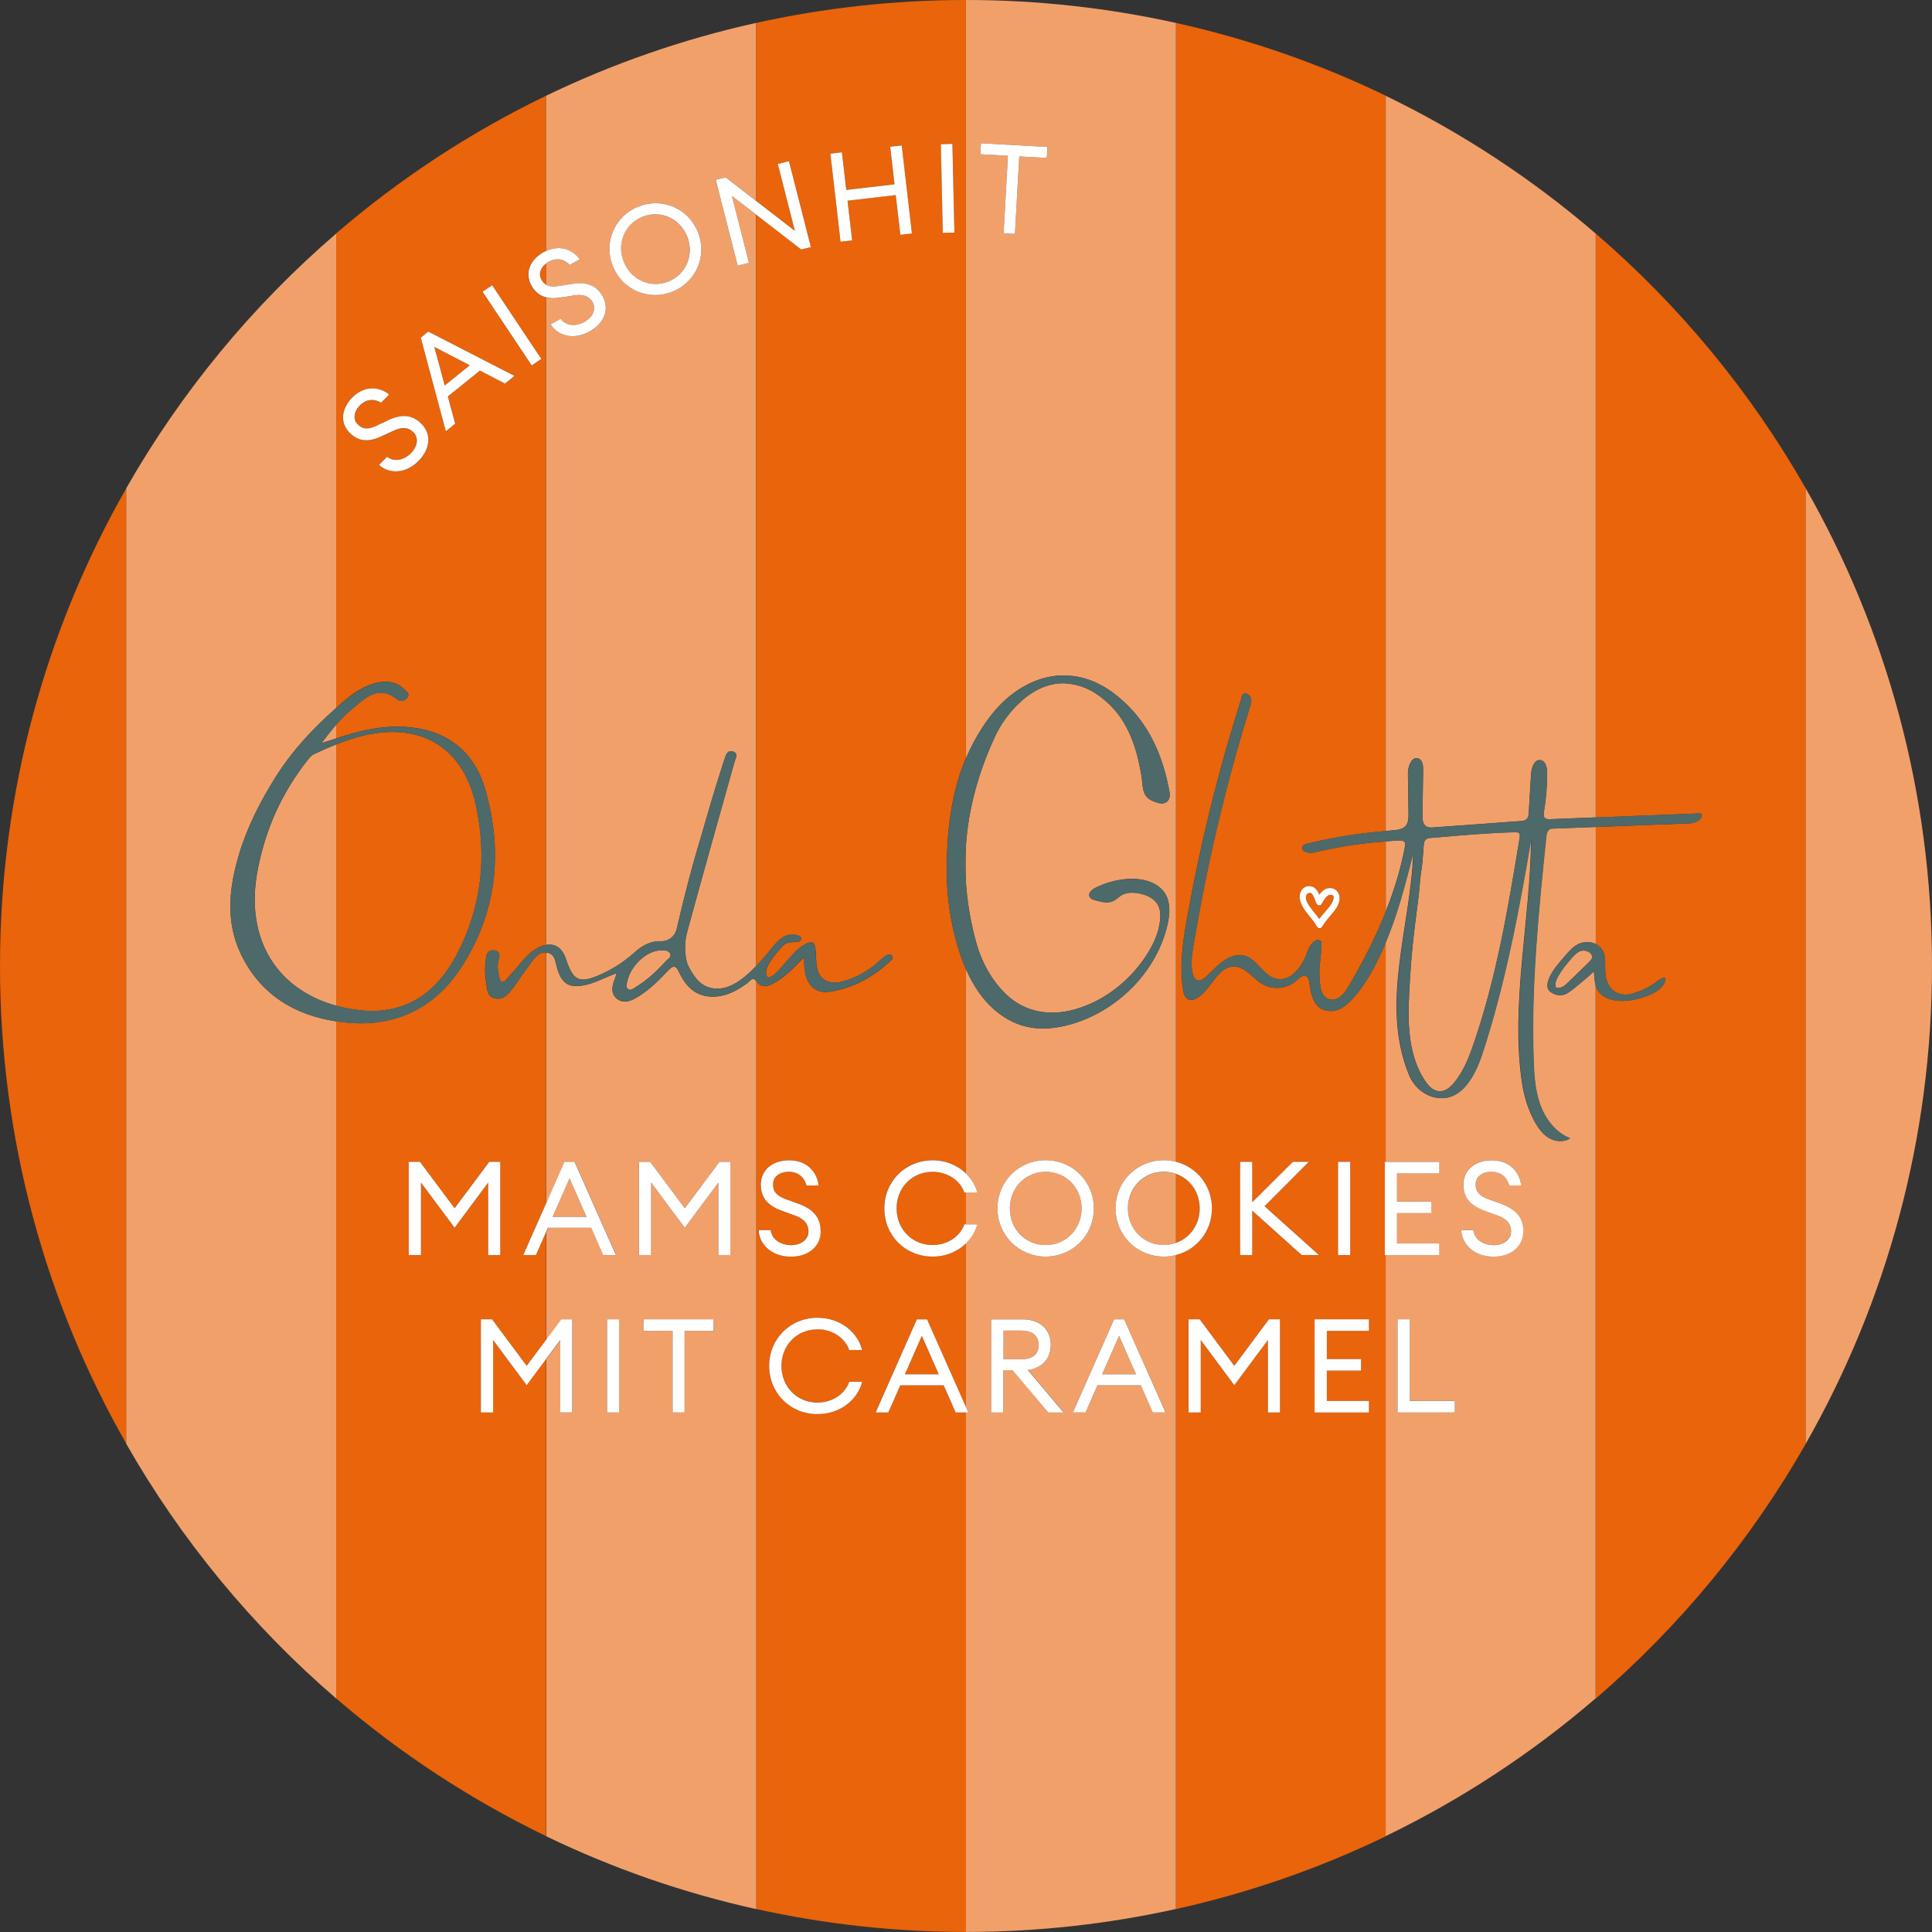 <?xml version="1.0" encoding="UTF-8"?>
<svg id="Ebene_1" xmlns="http://www.w3.org/2000/svg" version="1.1" viewBox="0 0 300 300">
  <rect x="0" y="0" width="300" height="300" fill="#333333" stroke="none"/>
  <!-- Generator: Adobe Illustrator 29.4.0, SVG Export Plug-In . SVG Version: 2.1.0 Build 152)  -->
  <defs>
    <style>
      .st0 {
        fill: #4d696a;
      }

      .st1 {
        fill: #fff;
      }

      .st2 {
        fill: #f2a06a;
      }

      .st3 {
        fill: #e9640b;
      }
    </style>
  </defs>
  <path class="st3" d="M84.06,43.43c.21.37.45.63.75.8v-3.32c-.88.66-1.24,1.64-.75,2.52Z"/>
  <path class="st3" d="M0,150C0,176.99,7.13,202.31,19.61,224.18V75.82C7.13,97.69,0,123.01,0,150Z"/>
  <polygon class="st3" points="69.06 59.86 72.96 56.72 67.45 53.87 69.06 59.86"/>
  <path class="st3" d="M144.82,181.96c-3.22,0-5.6,2.49-5.6,5.68s2.38,5.69,5.6,5.69c2.4,0,4.3-1.41,4.93-3.22h.25v-4.93h-.25c-.63-1.81-2.53-3.22-4.93-3.22Z"/>
  <path class="st3" d="M280.39,75.82c-8.55-14.99-19.6-28.36-32.6-39.55v90.67c5.43-.21,10.86-.43,16.29-.64.18.22.19.44.09.65-.24.49-1.1.87-1.78.9-4.79.17-9.72.38-14.6.57v18.18s.07.03.11.05c.63.36,1.1.97,1.24,1.68.24,1.28-.06,2.6.33,3.87.23.76.71,1.49,1.43,1.87.71.38,1.64.47,2.41.26,1.43-.39,2.72-.97,3.85-1.85.56-.44,1.48-.93,1.45-.46-.07.89-.82,1.55-1.53,1.99-.81.5-1.71.81-2.62,1.05-.87.23-1.74.38-2.65.37-1.61-.02-3.5-.59-4.01-2.3v110.61c13-11.18,24.05-24.56,32.6-39.55V75.82Z"/>
  <path class="st3" d="M186.29,187.64c0-2.51-1.5-4.59-3.7-5.36v10.72c2.19-.77,3.7-2.85,3.7-5.36Z"/>
  <path class="st3" d="M215.03,194.88v-14.47h.17v-34.1c-.04.1-.08.21-.13.32-1.3,3.01-2.89,6.17-5.15,8.57-1.1,1.16-2.24,2.04-3.94,1.73-2-.36-2.43-2.55-2.67-4.36-.05-.36-.13-.77-.44-.96-.53-.32-1.12.24-1.57.65-1.38,1.27-3.6,1.51-5.22.58-1.53-.88-2.65-2.71-4.42-2.75-2.59-.07-3.53,3.52-5.75,4.87-.41.25-.93.42-1.38.23-.55-.24-.74-.92-.83-1.52-.59-3.78,0-7.65.68-11.42,0-.05.02-.09.03-.14.56-3.1,1.17-6.2,1.84-9.28.67-3.08,1.39-6.15,2.17-9.21.78-3.06,1.61-6.1,2.5-9.12.44-1.51.9-3.02,1.37-4.53.12-.38.24-.75.36-1.13.09-.28.15-.79.34-1.01.37-.42,1.08.08,1.22.48.17.47.02.99-.13,1.47-3.79,12.26-6.75,24.79-8.83,37.46-.25,1.5-.44,3.18.16,4.51.23.51.9.65,1.35.31.91-.67,1.67-1.55,2.52-2.3,1.1-.96,2.58-1.75,3.99-1.35,1.95.55,2.86,3.06,4.83,3.56,2.33.59,4.21-1.97,4.94-4.26.32-.99,1.33-2.26,2.08-1.53.29.76-.36,3.65-.24,5.48.1,1.57.2,3.44,1.91,3.56,1.04.07,1.93-.9,2.46-1.8,2.29-3.85,4.33-7.8,5.95-11.9v-10.86c-3.75.26-7.48.82-11.13,1.71-.84.21-2.21-.18-1.8-.94.15-.27.48-.37.78-.44,3.99-.98,8.06-1.62,12.15-1.94V14.87c-10.27-4.96-21.19-8.78-32.6-11.31v176.84c3.24.82,5.59,3.7,5.59,7.24s-2.35,6.42-5.59,7.24v101.56c11.41-2.53,22.33-6.35,32.6-11.31v-90.25h-.17ZM201.99,138.43c.21-.43.64-.74,1.13-.81.47-.06.94.12,1.26.5.22.26.37.54.49.82.13-.18.27-.35.43-.51.31-.3.63-.46,1-.51.82-.11,1.5.36,1.67,1.18.09.4.04.81-.14,1.28-.13.34-.32.65-.54.95-.09.12-.19.24-.28.36-.32.4-.66.78-.98,1.17-.16.2-.32.4-.46.61-.07.1-.15.21-.21.32-.07.11-.12.23-.24.3-.1.05-.23.07-.34.03-.3-.09-.41-.44-.56-.68-.19-.3-.41-.58-.63-.85l-.24-.29c-.28-.35-.57-.7-.82-1.08-.25-.37-.52-.82-.64-1.34-.14-.55-.11-1.03.1-1.45ZM207.77,180.41h1.89v14.47h-1.89v-14.47ZM198.75,219.33h-1.87v-11.25l-5.22,7.01-5.22-7.01v11.25h-1.9v-14.47h1.73l5.38,7.21,5.38-7.21h1.71v14.47ZM194.45,187.99v6.89h-1.87v-14.47h1.87v6.28l6.32-6.28h2.47l-6.87,6.89,8.44,7.58h-2.67l-7.68-6.89ZM212.57,206.66h-6.54v4.38h5.32v1.79h-5.32v4.71h6.54v1.79h-8.44v-14.47h8.44v1.79Z"/>
  <path class="st3" d="M150,137.22v-6.11c-.15,2.03-.15,4.07,0,6.11Z"/>
  <polygon class="st3" points="140.51 213.4 145.77 213.4 143.14 207.43 140.51 213.4"/>
  <path class="st3" d="M57.36,156.98c6.31.14,10.67-3.26,13.54-8.7,3.92-7.43,4.78-15.4,2.93-23.53-1.79-7.9-7.37-11.85-14.91-10.97-2.34.27-4.55.95-6.71,1.82v40.58c1.61.44,3.34.72,5.15.81Z"/>
  <path class="st3" d="M148.38,219.33l-1.86-4.22h-6.74l-1.86,4.22h-1.96l6.4-14.47h1.57l6.06,13.66v-25.46c-1.25,1.21-3.03,2.05-5.18,2.05-4.24,0-7.5-3.26-7.5-7.48s3.26-7.48,7.5-7.48c2.15,0,3.93.84,5.18,2.05v-31.72c-.7-1.58-1.24-3.23-1.66-4.88-.94-3.63-1.39-7.4-1.33-11.19.09-6.73,1.03-12.08,2.99-16.7V0C138.8,0,127.9,1.24,117.4,3.56v27.62l6.03,4.66-2.65-10.39,1.73-.44,3.4,13.34-1.5.38-7-5.41v116.71c.93-.96,1.78-1.99,2.63-3.04.89-1.11,1.93-2.12,3.58-1.8.36.07.82.15.77.64-.04.4-.49.41-.78.44-.78.08-1.51-.05-2.17.71-1.13,1.29-3.12,3.5-2.29,4.77.75.31,2.24-1.63,3.09-2.58.8-.89,1.54-1.84,2.6-2.44,1.31-.75,1.72-.52,1.83.97.07.87.04,1.75.2,2.6.38,1.96,2.05,2.63,3.97,2.1,2.11-.58,3.84-1.55,5.44-2.94.41-.36.8-.75,1.24-1.05.32-.21.77-.3,1.03.07.23.34-.13.58-.36.8-2.64,2.46-5.7,4.13-9.28,4.71-1.98.32-3.33-.68-3.83-2.68-.19-.77-.21-1.61-.22-2.66-1.37,1.36-2.72,2.85-4.22,3.73-1.04.61-2.15,1.36-3.21-.03v144.08c10.5,2.33,21.4,3.56,32.6,3.56v-80.67h-1.62ZM147.9,22.34l.31,13.76-1.8.04-.31-13.76,1.8-.04ZM131.6,31.16l.71,6.16-1.79.21-1.58-13.68,1.79-.21.68,5.84,7.49-.87-.68-5.84,1.79-.21,1.58,13.67-1.79.21-.71-6.16-7.49.87ZM117.78,191h1.87c.18,1.61,1.77,2.34,3.14,2.34,1.51,0,2.73-.82,2.73-2.16,0-1.14-.71-1.94-2.06-2.43l-2-.73c-2.24-.79-3.34-2.04-3.34-4.07,0-2.36,1.87-3.79,4.4-3.79,2.93,0,4.38,2.02,4.56,3.91h-1.87c-.39-1.51-1.55-2.14-2.73-2.14-1.39,0-2.47.75-2.47,1.96s.67,1.83,2.08,2.34l1.85.67c2.2.8,3.46,2.06,3.46,4.22,0,2.45-1.94,3.99-4.63,3.99-3.02,0-4.93-1.92-5.01-4.12ZM126.94,217.78c2.4,0,4.3-1.41,4.93-3.22h2c-.63,2.63-3.28,5.01-6.93,5.01-4.24,0-7.5-3.26-7.5-7.48s3.26-7.48,7.5-7.48c3.65,0,6.3,2.38,6.93,5.01h-2c-.63-1.81-2.53-3.22-4.93-3.22-3.22,0-5.6,2.49-5.6,5.68s2.38,5.69,5.6,5.69Z"/>
  <path class="st3" d="M203.03,140.25c.23.42.52.8.85,1.21l.19.24c.26.32.52.65.77,1,.23-.31.47-.6.71-.88l.71-.84c.32-.38.52-.69.66-1.01.13-.3.17-.52.14-.73-.01-.12-.1-.24-.2-.27-.27-.07-.5-.03-.72.13-.22.16-.38.38-.52.57-.08.13-.16.25-.24.39-.04.07-.07.13-.11.2-.05.09-.09.19-.18.25-.18.12-.42.08-.57-.06-.08-.07-.13-.16-.17-.26l-.17-.46c-.11-.29-.21-.55-.36-.78-.09-.14-.19-.23-.3-.28-.05-.02-.1-.03-.15-.03-.21,0-.43.15-.51.29-.12.22-.14.47-.06.82.04.18.14.35.22.51Z"/>
  <path class="st3" d="M81.78,215.09l-5.22-7.01v11.25h-1.9v-14.47h1.73l5.38,7.21,3.02-4.05v-16.75l-1.58,3.6h-1.96l3.54-8v-38.96c-1.06-.11-1.69.74-2.26,1.48-1.06,1.38-1.98,2.85-3.03,4.24-.66.88-1.47,1.72-2.73,1.38-1.2-.33-1.11-1.48-1.28-2.4-.25-1.35-.2-2.7.01-4.05.12-.71.55-1.07,1.24-.99.84.1.9.81.72,1.36-.35,1.08-.14,2.06.16,3.2.09.35.55.47.79.19.62-.69,1.17-1.29,1.7-1.91,1.07-1.24,2.07-2.58,3.56-3.32.39-.19.76-.3,1.11-.36V46.18c-.98-.24-1.73-.82-2.29-1.82-1.1-1.96-.2-4.02,1.89-5.2.14-.08.27-.12.4-.18V14.87c-11.81,5.71-22.76,12.92-32.6,21.39v73.66c.51-.45,1.03-.89,1.55-1.33,1.52-1.27,3.21-2.3,5.22-2.66,1.43-.26,2.71.05,3.77,1.05.38.36.99.76.52,1.37-.36.48-1.1.62-1.52.28-2.9-2.36-4.93-.3-6.96,1.37-.91.75-1.75,1.59-2.58,2.54v2.12c.94-.3,1.78-.56,2.63-.8,2.94-.82,5.94-1.26,8.98-.92,6,.66,9.96,4.03,11.58,9.71,2.75,9.64,1.79,18.98-3.71,27.5-4.09,6.34-10.19,9.33-17.69,8.65-.6-.05-1.2-.13-1.78-.22v105.14c9.84,8.47,20.79,15.68,32.6,21.39v-74.09l-3.02,4.06ZM76.42,44.3l7.64,11.45-1.5,1-7.64-11.45,1.5-1ZM64.99,71.58c-2.03,2.03-4.6,2.04-6.14.62l1.26-1.26c1.21.96,2.77.38,3.69-.54,1.01-1.02,1.28-2.39.38-3.29-.77-.77-1.79-.82-3.02-.24l-1.84.85c-2.04.98-3.62.89-5-.48-1.59-1.59-1.3-3.81.4-5.52,1.97-1.98,4.3-1.6,5.71-.45l-1.26,1.27c-1.28-.75-2.48-.39-3.28.4-.93.94-1.15,2.17-.34,2.98.82.82,1.69.78,2.98.17l1.7-.8c2.01-.95,3.72-.96,5.17.5,1.65,1.64,1.4,3.99-.41,5.8ZM74.54,57.54l-4.99,4.02,1.14,4.23-1.45,1.17-3.89-14.53,1.16-.94,13.39,6.88-1.46,1.18-3.89-2.02ZM65.37,183.63v11.25h-1.9v-14.47h1.73l5.38,7.21,5.38-7.21h1.71v14.47h-1.87v-11.25l-5.22,7.01-5.22-7.01Z"/>
  <path class="st2" d="M52.2,114.67v-2.12c-.75.85-1.48,1.78-2.27,2.83.85-.26,1.58-.5,2.27-.72Z"/>
  <path class="st2" d="M37.46,148.27c-2.47-5.07-1.92-10.32-.37-15.53,1.27-4.28,3.29-8.22,5.65-12,2.58-4.13,5.85-7.63,9.46-10.81V36.27c-13,11.18-24.05,24.56-32.6,39.55v148.37c8.55,14.99,19.6,28.36,32.6,39.55v-105.14c-6.4-.98-11.69-4.08-14.74-10.33Z"/>
  <path class="st2" d="M47.7,118.11c-3.95,5.04-6.48,10.66-7.69,17-2.1,11.02,3.31,18.62,12.2,21.06v-40.58c-1.16.47-2.31.98-3.45,1.52-.48.23-.75.61-1.06,1Z"/>
  <path class="st2" d="M103.81,43.69c2.8-1.15,4.01-4.22,2.86-7.02-1.15-2.8-4.17-4.14-6.97-2.99-2.78,1.14-3.99,4.21-2.85,7.01,1.15,2.8,4.17,4.14,6.95,3Z"/>
  <path class="st2" d="M90.02,40.29l-1.56.87c-1.02-1.07-2.28-1.06-3.26-.51-.14.08-.27.16-.39.26v3.32c.51.3,1.18.33,2.07.18l1.85-.3c2.2-.36,3.84.1,4.84,1.89,1.14,2.03.25,4.22-1.99,5.47-2.51,1.4-4.99.7-6.08-1.09l1.56-.87c.9,1.25,2.56,1.12,3.7.49,1.25-.7,1.89-1.95,1.26-3.06-.53-.95-1.49-1.28-2.84-1.06l-2,.32c-.91.16-1.7.15-2.38-.01v100.54c1.44-.26,2.52.52,3.08,2.18,1.14,3.45,2.07,3.88,5.42,2.39,1.9-.85,3.66-1.99,5.2-3.39,1.2-1.08,2.56-1.85,4.23-1.75h.02c1.11-.02,2.06-.8,2.31-1.87,1.19-5.08,2.27-9.36,3.86-14.6.94-3.3,1.91-6.6,2.95-9.87.2-.62.39-1.24.6-1.86.23-.67.43-1.55,1.35-1.26.91.29.38,1.1.22,1.66-1.81,6.45-5.41,19.22-7.33,26.32-.36,1.33-.42,2.72-.19,4.08.07.42.16.85.36,1.24.85,1.62,1.9,3.32,4.09,3.5,1.86.15,3.34-.77,4.71-1.87.61-.49,1.17-1.03,1.71-1.59V33.32l-3.76-2.91,2.65,10.39-1.75.45-3.4-13.34,1.52-.39,4.74,3.66V3.56c-11.41,2.53-22.33,6.35-32.6,11.31v24.11c2.27-1.05,4.24-.1,5.21,1.31ZM99.07,32.1c3.68-1.51,7.77.19,9.28,3.89,1.51,3.7-.21,7.78-3.89,9.28-3.66,1.5-7.77-.19-9.28-3.89-1.51-3.7.23-7.78,3.89-9.28Z"/>
  <polygon class="st2" points="88.44 182.98 85.81 188.95 91.07 188.95 88.44 182.98"/>
  <path class="st2" d="M102.62,147.57c-2.17,0-4.74,2.39-5.23,4.88-.08.41-.33.88.18,1.16.39.22.72-.06,1.04-.26,1.82-1.12,3.38-2.55,4.8-4.12.19-.21.51-.4.65-.64.02-.11.05-.22.07-.33,0-.06-.03-.12-.06-.19-.26-.54-.91-.51-1.46-.51Z"/>
  <path class="st2" d="M117.3,152.23c-.4-.59-.84.13-1.17.37-1.5,1.1-3.04,2.01-4.99,2.15-2.92.21-4.59-1.44-5.69-3.77-.64-1.35-1.04-.96-1.96,0-1.39,1.45-2.72,2.76-4.45,3.82-.97.6-2.2,1.16-3.27.27-1.02-.85-.71-2.07-.26-3.17.07-.19.12-.38.25-.78-1.63.57-2.97,1.35-4.47,1.74-2.81.73-4.08.04-4.83-2.69-.24-.86-.26-1.94-1.38-2.21-.09-.02-.18-.02-.26-.03v38.96l2.86-6.47h1.57l6.42,14.47h-1.98l-1.85-4.22h-6.74l-.27.62v16.75l2.36-3.16h1.71v14.47h-1.87v-11.25l-2.2,2.95v74.09c10.27,4.96,21.19,8.78,32.6,11.31v-144.08s-.07-.07-.11-.13ZM96.15,219.33h-1.9v-14.47h1.9v14.47ZM110.8,206.66h-4.5v12.67h-1.86v-12.67h-4.5v-1.79h10.86v1.79ZM113.42,194.88h-1.87v-11.25l-5.22,7.01-5.22-7.01v11.25h-1.9v-14.47h1.73l5.38,7.21,5.38-7.21h1.71v14.47Z"/>
  <path class="st2" d="M175.15,187.64c0,3.18,2.4,5.69,5.56,5.69.67,0,1.3-.12,1.89-.32v-10.72c-.59-.21-1.22-.32-1.89-.32-3.16,0-5.56,2.51-5.56,5.68Z"/>
  <polygon class="st2" points="171.14 213.4 176.4 213.4 173.77 207.43 171.14 213.4"/>
  <path class="st2" d="M180.71,195.12c-4.16,0-7.48-3.28-7.48-7.48s3.32-7.48,7.48-7.48c.66,0,1.29.09,1.89.24V3.56C172.1,1.24,161.2,0,150,0v117.73c.7-1.65,1.53-3.21,2.49-4.7,1.53-2.36,3.16-4.15,4.97-5.46,2.47-1.79,5.07-2.69,7.73-2.69s5.3.93,7.74,2.76c.79.6,1.54,1.25,2.23,1.94,1.79,1.79,3.25,3.94,4.34,6.38.55,1.22,1.02,2.56,1.41,3.96.19.7.37,1.44.52,2.19l.06.3c.12.52.22,1.02.08,1.48-.34,1.04-1.3.92-1.84.76-.79-.24-1.65-.6-2.02-1.45-.22-.51-.28-1.09-.34-1.68-.1-1.08-.31-2.11-.52-3.08-.88-3.99-2.39-6.97-4.62-9.09-1.82-1.73-3.85-2.98-6.56-3.22-2.45-.22-4.92.82-6.98,2.65-1.87,1.66-3.26,3.57-4.25,5.72-2.56,5.57-4.04,11.06-4.44,16.6v6.11c.22,3.07.75,6.16,1.63,9.31.81,2.89,2.38,5.73,4.55,7.83.04.04.08.07.11.11,2.96,2.77,6.81,3.35,10.63,2.27,4.48-1.27,8.36-4.32,10.94-8.17,1.16-1.73,2.09-3.66,2.28-5.73.08-.8.03-1.64-.36-2.34-.55-.98-1.68-1.5-2.78-1.74-.98-.21-2.07-.23-2.92.3-.4.25-.73.61-1.15.83-.87.44-1.91.18-2.85-.08-.36-.1-.76-.24-.91-.59-.23-.55.37-1.08.91-1.35,1.56-.79,3.29-1.26,5.03-1.38.57-.04,1.15-.03,1.73.04,1.69.2,3.31.9,4.14,2.34.81,1.4.67,3.16.3,4.74-1.61,6.97-7.17,12.76-13.92,15.11-2.68.93-5.63,1.36-8.37.61-2.89-.79-5.32-2.83-7.04-5.29-.77-1.1-1.41-2.3-1.96-3.54v31.72c.87.85,1.49,1.88,1.75,2.96h-1.75v4.93h1.75c-.26,1.08-.88,2.11-1.75,2.96v25.46l.36.8h-.36v80.67c11.2,0,22.1-1.24,32.6-3.56v-101.56c-.6.15-1.23.24-1.89.24ZM162.55,24.53l-4.28-.24-.67,12.05-1.76-.1.67-12.05-4.28-.24.1-1.7,10.32.57-.09,1.7ZM162.37,180.16c4.18,0,7.48,3.28,7.48,7.48s-3.3,7.48-7.48,7.48-7.48-3.28-7.48-7.48,3.32-7.48,7.48-7.48ZM162.79,219.33l-5.56-6.58h-1.41v6.58h-1.89v-14.47h4.93c2.67,0,4.32,1.61,4.32,3.99,0,2.12-1.34,3.55-3.56,3.87l5.56,6.6h-2.38ZM177.15,215.11h-6.74l-1.85,4.22h-1.96l6.4-14.47h1.57l6.42,14.47h-1.98l-1.85-4.22Z"/>
  <path class="st2" d="M161.28,208.86c0-1.47-1-2.24-2.65-2.24h-2.81v4.44h2.81c1.65,0,2.65-.75,2.65-2.2Z"/>
  <path class="st2" d="M162.37,193.33c3.18,0,5.58-2.51,5.58-5.69s-2.4-5.68-5.58-5.68-5.56,2.51-5.56,5.68,2.4,5.69,5.56,5.69Z"/>
  <path class="st2" d="M247.77,153.06c-.21-.78-.27-2.26-.27-2.26,0,.06-.21.22-.25.26-.08.08-.17.17-.26.25-.51.47-1.06.9-1.58,1.35-.54.46-1.09.92-1.67,1.33-.37.26-.75.49-1.21.54-.63.08-1.28-.13-1.78-.51-.76-.58-.45-1.59-.12-2.32.55-1.18,1.47-2.2,2.31-3.19.55-.64,1.1-1.28,1.81-1.74.88-.57,2.1-.66,3.04-.18v-18.18c-2.19.09-4.37.17-6.52.25-.39.01-.53-.04-.81.23-.28.27-.34.68-.38,1.07-1.18,11.54-2.37,23.12-1.96,34.71.08,2.36.24,4.76,1.06,6.97.82,2.21,2.4,4.25,4.61,5.1-.92.66-2.24.56-3.23,0-1-.58-1.7-1.56-2.26-2.57-.99-1.82-1.62-3.82-1.94-5.87-1.89-12.15,1.31-25.61,1.38-38.02-1.84,10.99-4.12,22.93-7.63,33.5-1.11,3.35-3.22,7.28-7.01,6.69-1.96-.3-3.57-1.74-4.32-3.57-4.52-11.06.26-22.85.66-34.46,0,0-.32,1.25-.46,1.8-.15.6-.31,1.19-.47,1.79-.32,1.21-.65,2.41-1,3.61-.67,2.26-1.42,4.49-2.34,6.66v34.1h8.27v1.79h-6.54v4.38h5.32v1.79h-5.32v4.71h6.54v1.79h-8.27v90.25c11.81-5.71,22.76-12.92,32.6-21.39v-110.61s-.02-.04-.03-.07ZM225.9,219.33h-8.89v-14.47h1.9v12.67h6.99v1.79ZM231.9,195.12c-3.02,0-4.93-1.92-5.01-4.12h1.87c.18,1.61,1.77,2.34,3.14,2.34,1.51,0,2.73-.82,2.73-2.16,0-1.14-.71-1.94-2.06-2.43l-2-.73c-2.24-.79-3.34-2.04-3.34-4.07,0-2.36,1.87-3.79,4.4-3.79,2.93,0,4.38,2.02,4.56,3.91h-1.87c-.39-1.51-1.55-2.14-2.73-2.14-1.39,0-2.47.75-2.47,1.96s.67,1.83,2.08,2.34l1.85.67c2.2.8,3.46,2.06,3.46,4.22,0,2.45-1.94,3.99-4.63,3.99Z"/>
  <path class="st2" d="M216.19,128.93c.77-.05,1.64-.14,2.12-.74.39-.49.4-1.18.4-1.81-.03-2.09-.06-4.18-.09-6.28-.02-1.14.64-2.78,1.68-2.31.61.27.69,1.09.68,1.75-.04,2.34-.07,4.67-.11,7.01-.01.65.04,1.41.59,1.76.34.22.77.19,1.18.16,4.49-.33,8.99-.65,13.48-.98.32-.02.66-.06.9-.27.3-.26.34-.7.36-1.09.12-1.98.24-3.97.36-5.95.06-.99.52-2.32,1.49-2.15.79.14,1,1.16,1,1.96.01,2.02-.15,4.04-.49,6.03-.06.35-.1.77.16,1.01.2.18.5.18.77.17l7.11-.28V36.27c-9.84-8.47-20.79-15.68-32.6-21.39v114.15c.33-.03.66-.07.99-.09Z"/>
  <path class="st2" d="M245.1,147.83c-.62.37-1.12,1.03-1.58,1.57-.5.58-.97,1.2-1.37,1.86-.33.54-.79,1.33-.57,1.99.1.32.82.1,1.02,0,.4-.18.73-.56,1.05-.86.36-.34.72-.69,1.07-1.03.16-.16.32-.32.48-.47.54-.53,1.08-1.06,1.62-1.58.21-.2.4-.43.4-.73,0-.31-.22-.58-.48-.74-.52-.31-1.11-.33-1.64-.02Z"/>
  <path class="st2" d="M235.15,129.22c-4.34.13-8.09.47-12.41.84l-.57.04s0,0-.01,0c-.86.07-1.05.47-1.09,1.23-.07,1.13-.17,2.25-.28,3.37,0,0,0,0,0,0-.28,1.4-.32,2.91-.49,4.33-.17,1.42-.36,2.84-.54,4.27-.37,2.87-.64,5.75-.81,8.63-.31,5.32-.74,11.24,2.34,15.9,1.38,2.1,3.02,2.15,4.58.2,1.27-1.59,2.07-3.44,2.74-5.34,3.72-10.59,5.56-21.61,7.37-32.64.02-.1.03-.18.03-.26.01-.53-.27-.61-.85-.6Z"/>
  <path class="st2" d="M218.12,130.78c-.17-.26-.54-.28-.86-.27-.69.03-1.38.08-2.07.13v10.86c1.28-3.24,2.32-6.58,2.97-10.06.04-.22.08-.47-.04-.66Z"/>
  <path class="st2" d="M300,150c0-26.99-7.13-52.31-19.61-74.18v148.37c12.47-21.88,19.61-47.2,19.61-74.18Z"/>
  <path class="st1" d="M202.53,141.21c.25.38.53.73.82,1.08l.24.29c.22.28.44.55.63.85.15.24.26.59.56.68.11.03.23.02.34-.03.12-.07.17-.18.24-.3.07-.11.14-.21.21-.32.15-.21.3-.41.46-.61.32-.4.66-.78.98-1.17.1-.12.19-.24.28-.36.22-.29.41-.6.54-.95.18-.48.23-.88.14-1.28-.17-.81-.86-1.29-1.67-1.18-.36.05-.69.21-1,.51-.16.16-.31.33-.43.51-.12-.28-.27-.57-.49-.82-.32-.38-.79-.56-1.26-.5-.49.06-.92.37-1.13.81-.2.42-.24.9-.1,1.45.13.52.4.97.64,1.34ZM202.87,138.93c.08-.14.3-.29.51-.29.05,0,.1,0,.15.03.11.05.21.13.3.28.15.23.25.48.36.78l.17.46c.04.1.09.19.17.26.15.14.39.18.57.06.09-.06.13-.16.18-.25.04-.07.07-.13.11-.2.07-.13.15-.26.24-.39.13-.19.3-.41.52-.57.22-.16.45-.2.72-.13.1.03.19.14.2.27.03.21-.01.43-.14.73-.14.32-.34.63-.66,1.01l-.71.84c-.24.28-.48.57-.71.88-.24-.35-.51-.68-.77-1l-.19-.24c-.33-.41-.62-.79-.85-1.21-.08-.15-.18-.33-.22-.51-.08-.35-.06-.6.06-.82Z"/>
  <path class="st0" d="M42.74,120.74c-2.36,3.78-4.38,7.72-5.65,12-1.55,5.21-2.1,10.46.37,15.53,3.05,6.25,8.34,9.35,14.74,10.33.59.09,1.18.17,1.78.22,7.5.68,13.61-2.31,17.69-8.65,5.5-8.53,6.46-17.86,3.71-27.5-1.62-5.68-5.58-9.05-11.58-9.71-3.05-.34-6.04.1-8.98.92-.84.23-1.69.5-2.63.8-.69.22-1.42.46-2.27.72.79-1.05,1.53-1.99,2.27-2.83.83-.95,1.67-1.79,2.58-2.54,2.03-1.67,4.06-3.73,6.96-1.37.42.34,1.16.2,1.52-.28.46-.61-.15-1.02-.52-1.37-1.06-1.01-2.34-1.31-3.77-1.05-2.01.36-3.7,1.39-5.22,2.66-.52.44-1.04.88-1.55,1.33-3.62,3.18-6.88,6.68-9.46,10.81ZM52.2,115.59c2.15-.86,4.37-1.54,6.71-1.82,7.54-.88,13.12,3.07,14.91,10.97,1.85,8.13.99,16.1-2.93,23.53-2.87,5.43-7.23,8.84-13.54,8.7-1.82-.09-3.54-.37-5.15-.81-8.88-2.44-14.3-10.03-12.2-21.06,1.21-6.33,3.74-11.96,7.69-17,.3-.39.58-.77,1.06-1,1.14-.54,2.28-1.06,3.45-1.52Z"/>
  <path class="st0" d="M148.34,145.62c.43,1.65.97,3.3,1.66,4.88.55,1.24,1.19,2.43,1.96,3.54,1.71,2.46,4.15,4.5,7.04,5.29,2.74.75,5.69.32,8.37-.61,6.75-2.35,12.31-8.15,13.92-15.11.36-1.58.51-3.33-.3-4.74-.83-1.44-2.45-2.14-4.14-2.34-.58-.07-1.17-.08-1.73-.04-1.75.12-3.47.59-5.03,1.38-.54.27-1.14.8-.91,1.35.15.34.55.48.91.59.94.27,1.98.53,2.85.08.42-.22.75-.58,1.15-.83.85-.53,1.94-.51,2.92-.3,1.1.24,2.23.75,2.78,1.74.39.7.44,1.54.36,2.34-.19,2.07-1.13,4.01-2.28,5.73-2.57,3.84-6.46,6.9-10.94,8.17-3.81,1.08-7.67.5-10.63-2.27-.04-.04-.08-.07-.11-.11-2.18-2.1-3.75-4.94-4.55-7.83-.88-3.15-1.41-6.24-1.63-9.31-.15-2.05-.15-4.08,0-6.11.4-5.54,1.88-11.03,4.44-16.6.99-2.15,2.38-4.06,4.25-5.72,2.05-1.83,4.53-2.87,6.98-2.65,2.71.25,4.74,1.49,6.56,3.22,2.23,2.13,3.74,5.1,4.62,9.09.21.97.43,2,.52,3.08.05.6.12,1.17.34,1.68.37.85,1.23,1.21,2.02,1.45.54.16,1.51.29,1.84-.76.15-.46.04-.95-.08-1.48l-.06-.3c-.15-.75-.33-1.48-.52-2.19-.38-1.41-.86-2.74-1.41-3.96-1.1-2.44-2.56-4.59-4.34-6.38-.69-.69-1.44-1.34-2.23-1.94-2.43-1.83-5.04-2.76-7.74-2.76s-5.26.91-7.73,2.69c-1.81,1.31-3.44,3.1-4.97,5.46-.97,1.49-1.79,3.05-2.49,4.7-1.96,4.62-2.91,9.97-2.99,16.7-.06,3.8.39,7.56,1.33,11.19Z"/>
  <path class="st0" d="M239.92,127.05c-.27-.24-.22-.66-.16-1.01.33-1.99.5-4.01.49-6.03,0-.8-.21-1.82-1-1.96-.98-.17-1.44,1.16-1.49,2.15-.12,1.98-.24,3.97-.36,5.95-.02.39-.07.83-.36,1.09-.24.21-.58.24-.9.27-4.49.33-8.99.65-13.48.98-.4.03-.84.05-1.18-.16-.55-.35-.6-1.11-.59-1.76.04-2.34.07-4.67.11-7.01.01-.67-.07-1.48-.68-1.75-1.04-.47-1.7,1.17-1.68,2.31.03,2.09.06,4.18.09,6.28,0,.63,0,1.32-.4,1.81-.48.6-1.35.69-2.12.74-.33.02-.66.06-.99.09-4.09.32-8.16.96-12.15,1.94-.3.07-.63.17-.78.44-.41.76.96,1.15,1.8.94,3.65-.89,7.38-1.45,11.13-1.71.69-.05,1.38-.1,2.07-.13.31-.01.69,0,.86.27.12.19.09.44.04.66-.65,3.48-1.68,6.82-2.97,10.06-1.63,4.1-3.66,8.05-5.95,11.9-.53.9-1.42,1.87-2.46,1.8-1.71-.12-1.81-1.99-1.91-3.56-.12-1.83.53-4.72.24-5.48-.75-.72-1.76.54-2.08,1.53-.73,2.29-2.61,4.85-4.94,4.26-1.97-.5-2.88-3.01-4.83-3.56-1.41-.39-2.89.39-3.99,1.35-.86.75-1.62,1.63-2.52,2.3-.45.33-1.12.2-1.35-.31-.6-1.34-.41-3.01-.16-4.51,2.08-12.67,5.03-25.19,8.83-37.46.15-.48.3-1,.13-1.47-.14-.4-.85-.9-1.22-.48-.2.22-.25.73-.34,1.01-.12.38-.24.75-.36,1.13-.47,1.5-.93,3.01-1.37,4.53-.89,3.03-1.72,6.07-2.5,9.12-.78,3.06-1.5,6.13-2.17,9.21-.67,3.08-1.28,6.18-1.84,9.28,0,.05-.02.09-.03.14-.68,3.77-1.27,7.63-.68,11.42.09.6.28,1.27.83,1.52.44.19.96.02,1.38-.23,2.22-1.35,3.15-4.94,5.75-4.87,1.77.05,2.89,1.87,4.42,2.75,1.62.93,3.84.69,5.22-.58.45-.41,1.05-.96,1.57-.65.31.19.39.6.44.96.24,1.81.67,4,2.67,4.36,1.69.31,2.84-.57,3.94-1.73,2.27-2.4,3.86-5.56,5.15-8.57.05-.1.08-.21.13-.32.92-2.17,1.67-4.41,2.34-6.66.35-1.2.68-2.4,1-3.61.16-.6.31-1.19.47-1.79.14-.56.46-1.8.46-1.8-.4,11.6-5.18,23.4-.66,34.46.75,1.83,2.36,3.27,4.32,3.57,3.79.59,5.89-3.34,7.01-6.69,3.51-10.58,5.79-22.51,7.63-33.5-.07,12.41-3.27,25.87-1.38,38.02.32,2.05.95,4.05,1.94,5.87.55,1.01,1.26,1.99,2.26,2.57.98.57,2.3.67,3.23,0-2.2-.85-3.78-2.89-4.61-5.1-.82-2.21-.98-4.61-1.06-6.97-.41-11.59.77-23.17,1.96-34.71.04-.38.1-.8.38-1.07.29-.27.42-.21.81-.23,2.15-.08,4.33-.16,6.52-.25,4.88-.19,9.81-.4,14.6-.57.67-.02,1.53-.41,1.78-.9.1-.21.09-.43-.09-.65-5.43.21-10.86.43-16.29.64l-7.11.28c-.27.01-.57.01-.77-.17ZM235.97,130.07c-1.81,11.03-3.65,22.04-7.37,32.64-.66,1.89-1.46,3.74-2.74,5.34-1.56,1.95-3.2,1.9-4.58-.2-3.08-4.67-2.65-10.58-2.34-15.9.17-2.89.44-5.77.81-8.63.18-1.42.37-2.84.54-4.27.17-1.42.21-2.93.49-4.33,0,0,0,0,0,0,.11-1.12.22-2.25.28-3.37.05-.76.23-1.16,1.09-1.23,0,0,0,0,.01,0l.57-.04c4.33-.37,8.07-.71,12.41-.84.58-.02.86.07.85.6,0,.08-.01.16-.03.26Z"/>
  <path class="st0" d="M115.69,151.62c-1.37,1.1-2.85,2.02-4.71,1.87-2.19-.18-3.25-1.88-4.09-3.5-.2-.39-.29-.81-.36-1.24-.24-1.36-.18-2.75.19-4.08,1.92-7.1,5.52-19.87,7.33-26.32.16-.57.69-1.37-.22-1.66-.93-.29-1.13.59-1.35,1.26-.21.62-.4,1.24-.6,1.86-1.04,3.28-2.01,6.57-2.95,9.87-1.59,5.24-2.68,9.52-3.86,14.6-.25,1.08-1.2,1.85-2.31,1.87h-.02c-1.67-.1-3.03.66-4.23,1.75-1.54,1.39-3.31,2.54-5.2,3.39-3.35,1.49-4.28,1.06-5.42-2.39-.55-1.67-1.64-2.44-3.08-2.18-.35.06-.72.17-1.11.36-1.5.73-2.5,2.07-3.56,3.32-.53.62-1.08,1.23-1.7,1.91-.25.27-.7.16-.79-.19-.3-1.14-.51-2.12-.16-3.2.18-.55.12-1.27-.72-1.36-.69-.08-1.12.28-1.24.99-.22,1.35-.27,2.71-.01,4.05.17.92.08,2.08,1.28,2.4,1.26.34,2.06-.5,2.73-1.38,1.05-1.38,1.98-2.86,3.03-4.24.57-.74,1.19-1.59,2.26-1.48.09,0,.17.01.26.03,1.11.27,1.14,1.35,1.38,2.21.75,2.73,2.02,3.41,4.83,2.69,1.5-.39,2.84-1.17,4.47-1.74-.12.39-.17.59-.25.78-.44,1.11-.75,2.33.26,3.17,1.07.89,2.3.33,3.27-.27,1.73-1.06,3.06-2.37,4.45-3.82.92-.95,1.32-1.34,1.96,0,1.1,2.34,2.77,3.98,5.69,3.77,1.95-.14,3.49-1.05,4.99-2.15.33-.24.77-.96,1.17-.37.04.05.07.08.11.13,1.06,1.39,2.17.64,3.21.03,1.5-.88,2.85-2.37,4.22-3.73.01,1.05.03,1.88.22,2.66.5,2,1.85,3,3.83,2.68,3.58-.58,6.64-2.26,9.28-4.71.23-.21.6-.45.36-.8-.25-.37-.71-.29-1.03-.07-.45.3-.83.69-1.24,1.05-1.6,1.39-3.33,2.36-5.44,2.94-1.92.53-3.59-.15-3.97-2.1-.16-.85-.14-1.73-.2-2.6-.11-1.49-.52-1.72-1.83-.97-1.06.6-1.8,1.55-2.6,2.44-.85.95-2.34,2.89-3.09,2.58-.83-1.27,1.17-3.48,2.29-4.77.66-.76,1.39-.63,2.17-.71.3-.03.74-.05.78-.44.05-.49-.41-.58-.77-.64-1.65-.32-2.68.69-3.58,1.8-.84,1.05-1.7,2.08-2.63,3.04-.54.56-1.1,1.1-1.71,1.59ZM104.06,148.6c-.15.24-.47.43-.65.64-1.42,1.58-2.98,3-4.8,4.12-.32.2-.66.47-1.04.26-.52-.29-.26-.76-.18-1.16.49-2.49,3.07-4.89,5.23-4.88.55,0,1.19-.03,1.46.51.03.07.05.13.06.19-.02.11-.05.22-.07.33Z"/>
  <path class="st0" d="M244.76,146.77c-.71.46-1.27,1.1-1.81,1.74-.84.99-1.76,2.01-2.31,3.19-.34.73-.64,1.73.12,2.32.5.38,1.15.59,1.78.51.45-.06.84-.29,1.21-.54.58-.41,1.13-.87,1.67-1.33.53-.45,1.08-.87,1.58-1.35.09-.08.17-.16.26-.25.04-.04.25-.2.25-.26,0,0,.06,1.48.27,2.26,0,.02.02.04.03.07.51,1.72,2.4,2.29,4.01,2.3.9,0,1.78-.15,2.65-.37.91-.24,1.82-.55,2.62-1.05.71-.44,1.46-1.1,1.53-1.99.04-.47-.89.02-1.45.46-1.13.88-2.42,1.46-3.85,1.85-.77.21-1.7.12-2.41-.26-.71-.38-1.19-1.11-1.43-1.87-.39-1.27-.09-2.58-.33-3.87-.14-.72-.61-1.32-1.24-1.68-.03-.02-.07-.03-.11-.05-.94-.49-2.15-.4-3.04.18ZM247.22,148.59c0,.3-.19.53-.4.73-.55.52-1.09,1.05-1.62,1.58-.16.16-.32.32-.48.47-.35.35-.71.69-1.07,1.03-.32.3-.64.68-1.05.86-.19.09-.91.31-1.02,0-.22-.66.25-1.44.57-1.99.4-.66.87-1.28,1.37-1.86.46-.54.96-1.2,1.58-1.57.52-.31,1.12-.29,1.64.02.26.16.48.43.48.74Z"/>
  <polygon class="st1" points="75.8 194.88 77.68 194.88 77.68 180.41 75.97 180.41 70.59 187.62 65.21 180.41 63.47 180.41 63.47 194.88 65.37 194.88 65.37 183.63 70.59 190.64 75.8 183.63 75.8 194.88"/>
  <path class="st1" d="M83.22,194.88l1.58-3.6.27-.62h6.74l1.85,4.22h1.98l-6.42-14.47h-1.57l-2.86,6.47-3.54,8h1.96ZM88.44,182.98l2.63,5.97h-5.26l2.63-5.97Z"/>
  <polygon class="st1" points="106.33 187.62 100.95 180.41 99.22 180.41 99.22 194.88 101.11 194.88 101.11 183.63 106.33 190.64 111.55 183.63 111.55 194.88 113.42 194.88 113.42 180.41 111.71 180.41 106.33 187.62"/>
  <path class="st1" d="M127.42,191.13c0-2.16-1.26-3.42-3.46-4.22l-1.85-.67c-1.41-.51-2.08-1.12-2.08-2.34s1.08-1.96,2.47-1.96c1.18,0,2.34.63,2.73,2.14h1.87c-.18-1.89-1.63-3.91-4.56-3.91-2.53,0-4.4,1.43-4.4,3.79,0,2.04,1.1,3.28,3.34,4.07l2,.73c1.34.49,2.06,1.28,2.06,2.43,0,1.34-1.22,2.16-2.73,2.16-1.36,0-2.95-.73-3.14-2.34h-1.87c.08,2.2,2,4.12,5.01,4.12,2.69,0,4.63-1.55,4.63-3.99Z"/>
  <path class="st1" d="M137.32,187.64c0,4.22,3.26,7.48,7.5,7.48,2.15,0,3.93-.84,5.18-2.05.87-.85,1.49-1.88,1.75-2.96h-2c-.63,1.81-2.53,3.22-4.93,3.22-3.22,0-5.6-2.49-5.6-5.69s2.38-5.68,5.6-5.68c2.4,0,4.3,1.41,4.93,3.22h2c-.26-1.08-.88-2.11-1.75-2.96-1.25-1.21-3.03-2.05-5.18-2.05-4.24,0-7.5,3.26-7.5,7.48Z"/>
  <path class="st1" d="M162.37,195.12c4.18,0,7.48-3.28,7.48-7.48s-3.3-7.48-7.48-7.48-7.48,3.28-7.48,7.48,3.32,7.48,7.48,7.48ZM162.37,181.96c3.18,0,5.58,2.51,5.58,5.68s-2.4,5.69-5.58,5.69-5.56-2.51-5.56-5.69,2.4-5.68,5.56-5.68Z"/>
  <path class="st1" d="M173.23,187.64c0,4.2,3.32,7.48,7.48,7.48.66,0,1.29-.09,1.89-.24,3.24-.82,5.59-3.7,5.59-7.24s-2.35-6.42-5.59-7.24c-.6-.15-1.23-.24-1.89-.24-4.16,0-7.48,3.28-7.48,7.48ZM186.29,187.64c0,2.51-1.5,4.59-3.7,5.36-.59.21-1.22.32-1.89.32-3.16,0-5.56-2.51-5.56-5.69s2.4-5.68,5.56-5.68c.67,0,1.3.12,1.89.32,2.19.77,3.7,2.85,3.7,5.36Z"/>
  <polygon class="st1" points="196.36 187.3 203.23 180.41 200.76 180.41 194.45 186.68 194.45 180.41 192.57 180.41 192.57 194.88 194.45 194.88 194.45 187.99 202.13 194.88 204.8 194.88 196.36 187.3"/>
  <rect class="st1" x="207.77" y="180.41" width="1.89" height="14.47"/>
  <polygon class="st1" points="215.03 194.88 215.2 194.88 223.46 194.88 223.46 193.08 216.92 193.08 216.92 188.37 222.24 188.37 222.24 186.58 216.92 186.58 216.92 182.2 223.46 182.2 223.46 180.41 215.2 180.41 215.03 180.41 215.03 194.88"/>
  <path class="st1" d="M233.06,186.91l-1.85-.67c-1.41-.51-2.08-1.12-2.08-2.34s1.08-1.96,2.47-1.96c1.18,0,2.34.63,2.73,2.14h1.87c-.18-1.89-1.63-3.91-4.56-3.91-2.53,0-4.4,1.43-4.4,3.79,0,2.04,1.1,3.28,3.34,4.07l2,.73c1.35.49,2.06,1.28,2.06,2.43,0,1.34-1.22,2.16-2.73,2.16-1.36,0-2.95-.73-3.14-2.34h-1.87c.08,2.2,2,4.12,5.01,4.12,2.69,0,4.63-1.55,4.63-3.99,0-2.16-1.26-3.42-3.46-4.22Z"/>
  <polygon class="st1" points="76.4 204.86 74.67 204.86 74.67 219.33 76.57 219.33 76.57 208.08 81.78 215.09 84.8 211.03 87 208.08 87 219.33 88.87 219.33 88.87 204.86 87.16 204.86 84.8 208.03 81.78 212.08 76.4 204.86"/>
  <rect class="st1" x="94.26" y="204.86" width="1.9" height="14.47"/>
  <polygon class="st1" points="99.94 206.66 104.44 206.66 104.44 219.33 106.3 219.33 106.3 206.66 110.8 206.66 110.8 204.86 99.94 204.86 99.94 206.66"/>
  <path class="st1" d="M126.94,206.41c2.4,0,4.3,1.41,4.93,3.22h2c-.63-2.63-3.28-5.01-6.93-5.01-4.24,0-7.5,3.26-7.5,7.48s3.26,7.48,7.5,7.48c3.65,0,6.3-2.38,6.93-5.01h-2c-.63,1.81-2.53,3.22-4.93,3.22-3.22,0-5.6-2.49-5.6-5.69s2.38-5.68,5.6-5.68Z"/>
  <path class="st1" d="M142.37,204.86l-6.4,14.47h1.96l1.86-4.22h6.74l1.86,4.22h1.98l-.36-.8-6.06-13.66h-1.57ZM140.51,213.4l2.63-5.97,2.63,5.97h-5.26Z"/>
  <path class="st1" d="M163.17,208.86c0-2.38-1.65-3.99-4.32-3.99h-4.93v14.47h1.89v-6.58h1.41l5.56,6.58h2.38l-5.56-6.6c2.22-.33,3.56-1.75,3.56-3.87ZM155.82,211.06v-4.44h2.81c1.65,0,2.65.77,2.65,2.24s-1,2.2-2.65,2.2h-2.81Z"/>
  <path class="st1" d="M174.57,204.86h-1.57l-6.4,14.47h1.96l1.85-4.22h6.74l1.85,4.22h1.98l-6.42-14.47ZM171.14,213.4l2.63-5.97,2.63,5.97h-5.26Z"/>
  <polygon class="st1" points="191.66 212.08 186.28 204.86 184.55 204.86 184.55 219.33 186.45 219.33 186.45 208.08 191.66 215.09 196.88 208.08 196.88 219.33 198.75 219.33 198.75 204.86 197.04 204.86 191.66 212.08"/>
  <polygon class="st1" points="204.13 219.33 212.57 219.33 212.57 217.54 206.03 217.54 206.03 212.83 211.35 212.83 211.35 211.04 206.03 211.04 206.03 206.66 212.57 206.66 212.57 204.86 204.13 204.86 204.13 219.33"/>
  <polygon class="st1" points="218.91 204.86 217.01 204.86 217.01 219.33 225.9 219.33 225.9 217.54 218.91 217.54 218.91 204.86"/>
  <path class="st1" d="M60.23,65.28l-1.7.8c-1.29.61-2.15.65-2.98-.17-.81-.81-.59-2.04.34-2.98.79-.8,2-1.16,3.28-.4l1.26-1.27c-1.4-1.15-3.74-1.53-5.71.45-1.7,1.71-1.99,3.93-.4,5.52,1.38,1.37,2.95,1.46,5,.48l1.84-.85c1.23-.58,2.25-.53,3.02.24.91.9.64,2.28-.38,3.29-.92.92-2.48,1.5-3.69.54l-1.26,1.26c1.54,1.42,4.12,1.42,6.14-.62,1.81-1.82,2.06-4.16.41-5.8-1.46-1.45-3.16-1.45-5.17-.5Z"/>
  <path class="st1" d="M79.89,58.37l-13.39-6.88-1.16.94,3.89,14.53,1.45-1.17-1.14-4.23,4.99-4.02,3.89,2.02,1.46-1.18ZM69.06,59.86l-1.62-5.99,5.51,2.85-3.89,3.14Z"/>
  <rect class="st1" x="78.59" y="43.64" width="1.8" height="13.76" transform="translate(-14.67 52.61) rotate(-33.71)"/>
  <path class="st1" d="M87.18,46.19l2-.32c1.34-.22,2.31.11,2.84,1.06.62,1.12-.01,2.36-1.26,3.06-1.13.64-2.8.77-3.7-.49l-1.56.87c1.09,1.79,3.57,2.49,6.08,1.09,2.24-1.25,3.12-3.44,1.99-5.47-1-1.79-2.64-2.26-4.84-1.89l-1.85.3c-.89.15-1.56.12-2.07-.18-.29-.17-.54-.43-.75-.8-.49-.88-.13-1.85.75-2.52.12-.09.25-.18.39-.26.98-.55,2.24-.57,3.26.51l1.56-.87c-.98-1.41-2.94-2.35-5.21-1.31-.13.06-.26.1-.4.18-2.1,1.17-2.99,3.23-1.89,5.2.56,1,1.31,1.58,2.29,1.82.68.17,1.46.17,2.38.01Z"/>
  <path class="st1" d="M104.46,45.27c3.68-1.51,5.4-5.59,3.89-9.28-1.51-3.7-5.6-5.39-9.28-3.89-3.66,1.5-5.4,5.58-3.89,9.28,1.51,3.7,5.62,5.39,9.28,3.89ZM99.71,33.68c2.8-1.15,5.82.19,6.97,2.99,1.15,2.8-.07,5.87-2.86,7.02-2.78,1.14-5.8-.2-6.95-3-1.15-2.8.07-5.87,2.85-7.01Z"/>
  <polygon class="st1" points="111.14 27.92 114.54 41.25 116.29 40.81 113.64 30.42 117.4 33.32 124.41 38.74 125.91 38.36 122.51 25.02 120.78 25.46 123.43 35.85 117.4 31.19 112.66 27.53 111.14 27.92"/>
  <polygon class="st1" points="139.81 36.46 141.6 36.25 140.02 22.58 138.23 22.78 138.9 28.62 131.41 29.49 130.73 23.65 128.94 23.86 130.52 37.53 132.32 37.33 131.6 31.16 139.09 30.29 139.81 36.46"/>
  <rect class="st1" x="146.25" y="22.36" width="1.8" height="13.77" transform="translate(-.62 3.3) rotate(-1.28)"/>
  <polygon class="st1" points="152.23 23.95 156.51 24.19 155.84 36.24 157.6 36.33 158.27 24.29 162.55 24.53 162.64 22.82 152.32 22.25 152.23 23.95"/>
</svg>